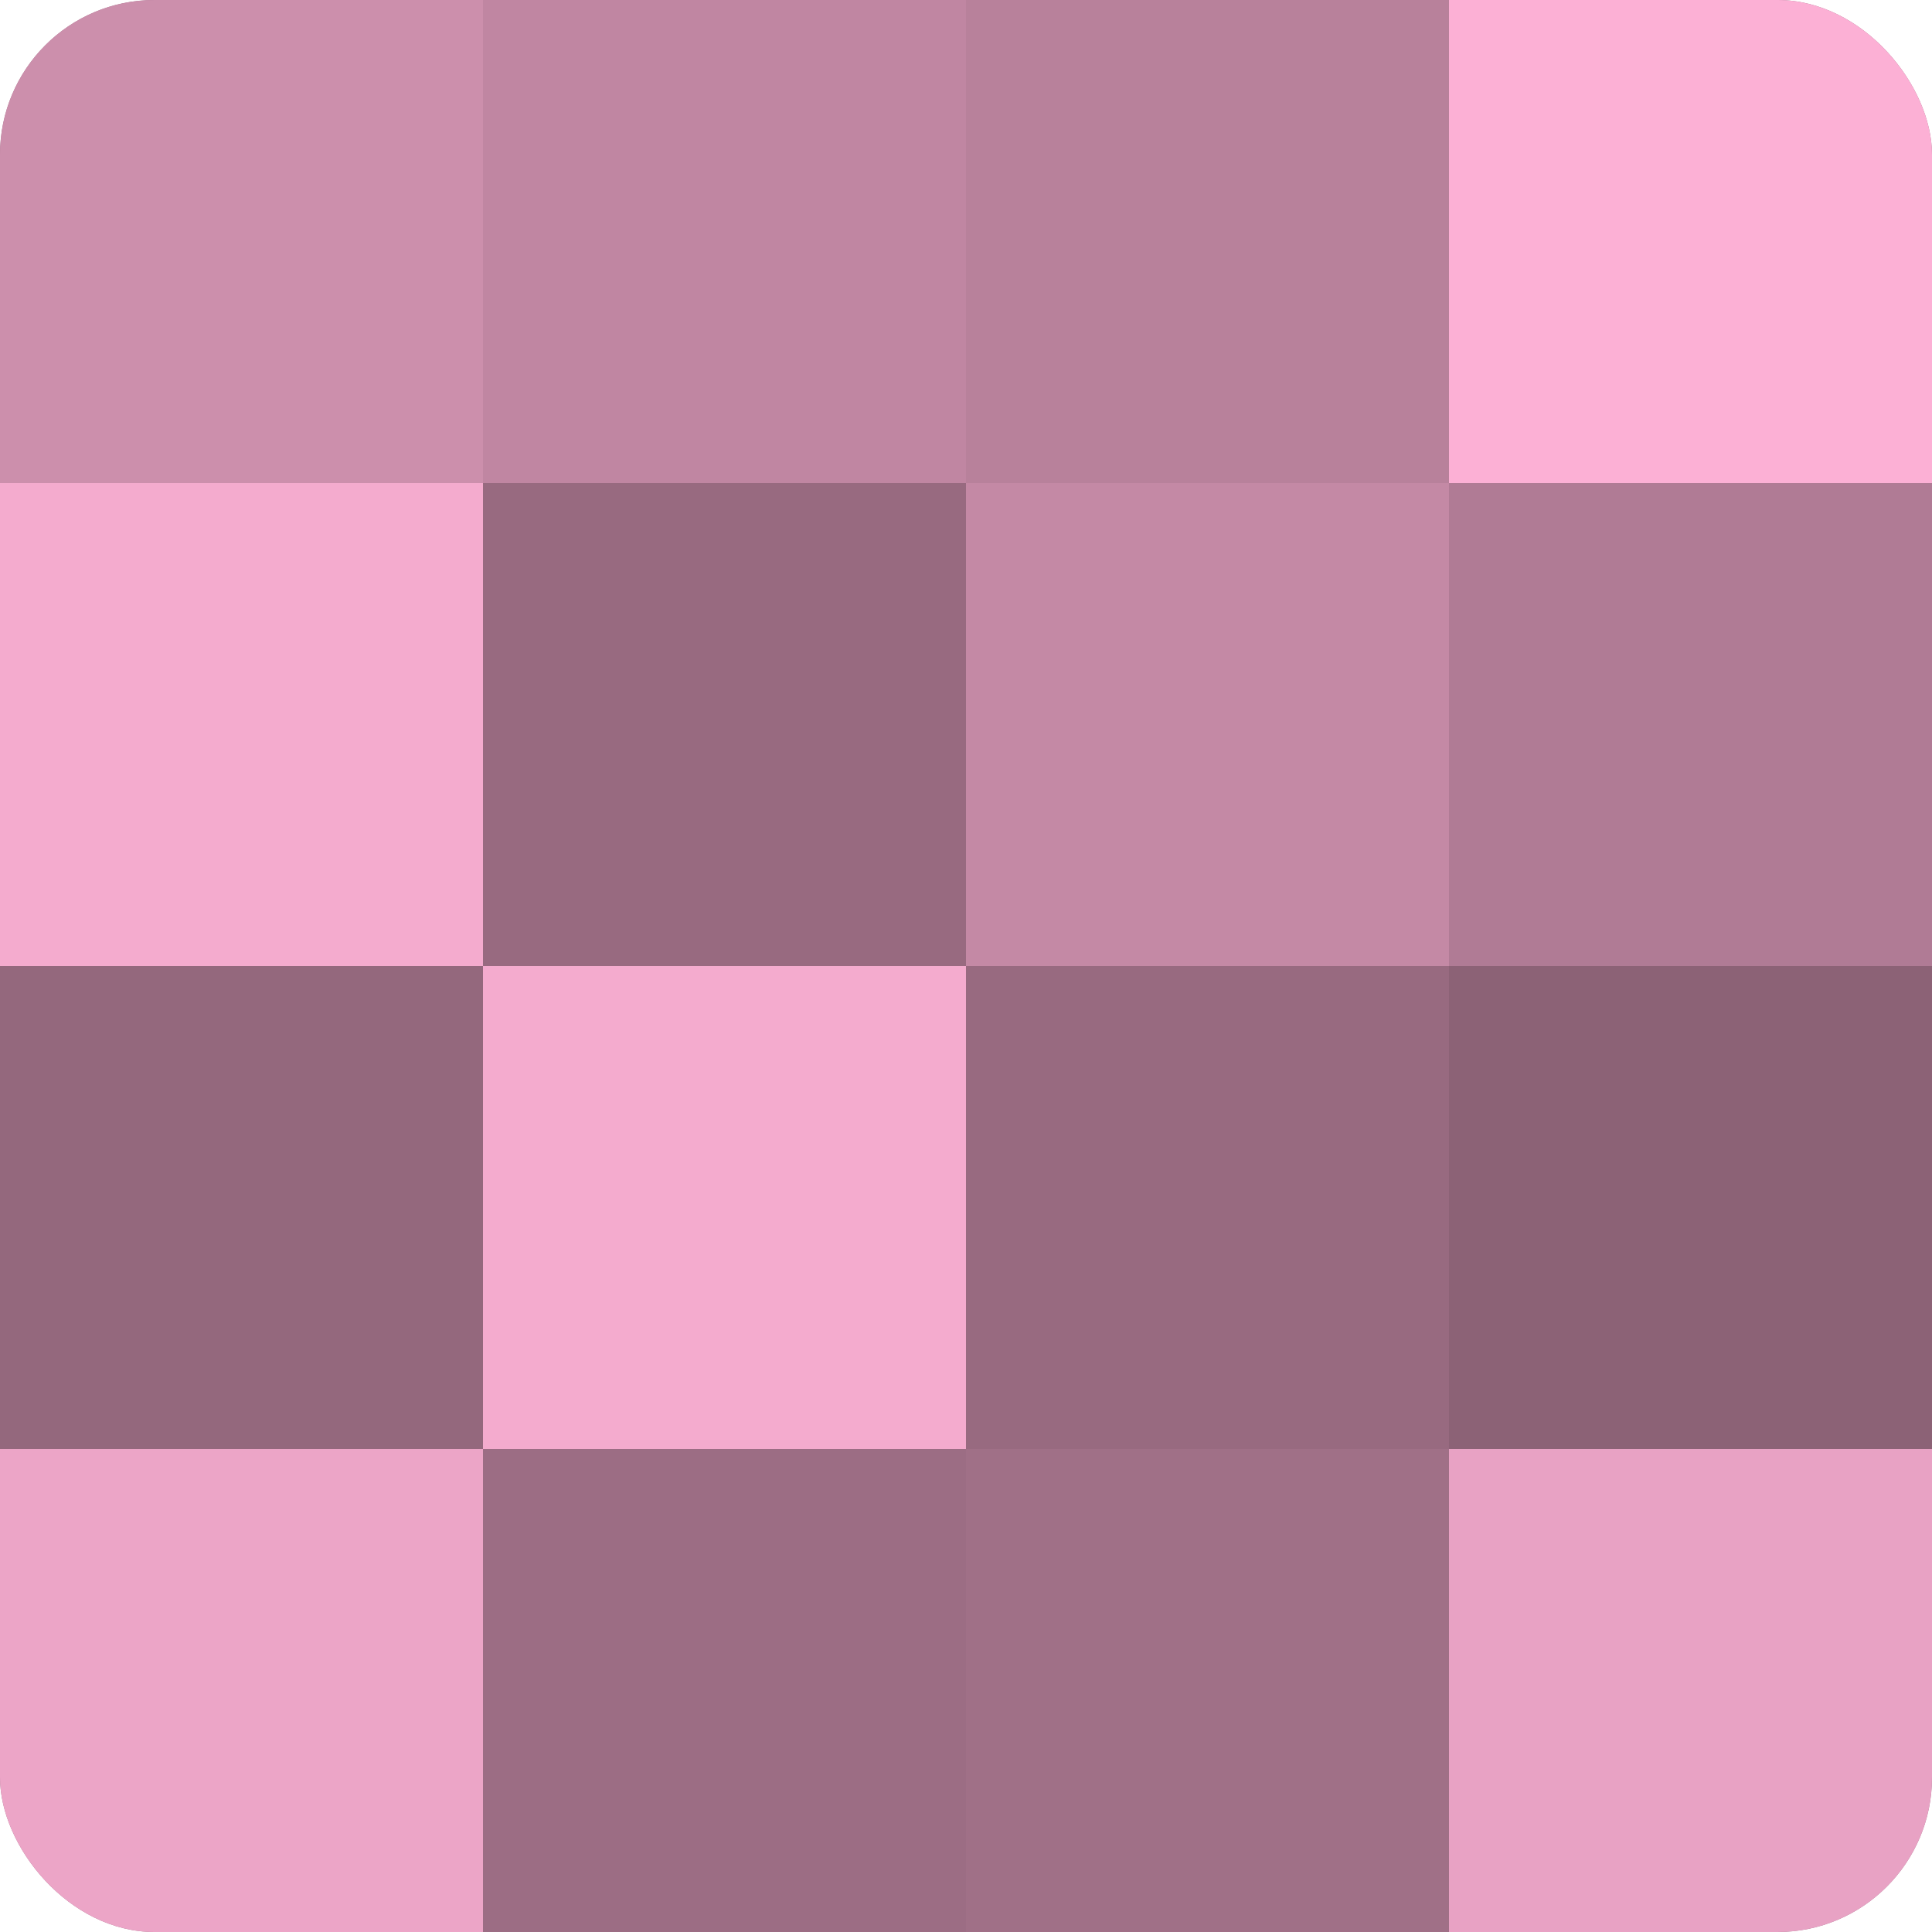 <?xml version="1.0" encoding="UTF-8"?>
<svg xmlns="http://www.w3.org/2000/svg" width="60" height="60" viewBox="0 0 100 100" preserveAspectRatio="xMidYMid meet"><defs><clipPath id="c" width="100" height="100"><rect width="100" height="100" rx="8" ry="8"/></clipPath></defs><g clip-path="url(#c)"><rect width="100" height="100" fill="#a07087"/><rect width="25" height="25" fill="#cc8fac"/><rect y="25" width="25" height="25" fill="#f4abce"/><rect y="50" width="25" height="25" fill="#94687d"/><rect y="75" width="25" height="25" fill="#eca5c7"/><rect x="25" width="25" height="25" fill="#c086a2"/><rect x="25" y="25" width="25" height="25" fill="#986a80"/><rect x="25" y="50" width="25" height="25" fill="#f4abce"/><rect x="25" y="75" width="25" height="25" fill="#9c6d84"/><rect x="50" width="25" height="25" fill="#b8819b"/><rect x="50" y="25" width="25" height="25" fill="#c489a5"/><rect x="50" y="50" width="25" height="25" fill="#986a80"/><rect x="50" y="75" width="25" height="25" fill="#a07087"/><rect x="75" width="25" height="25" fill="#fcb0d5"/><rect x="75" y="25" width="25" height="25" fill="#b07b95"/><rect x="75" y="50" width="25" height="25" fill="#8c6276"/><rect x="75" y="75" width="25" height="25" fill="#e8a2c4"/></g></svg>
